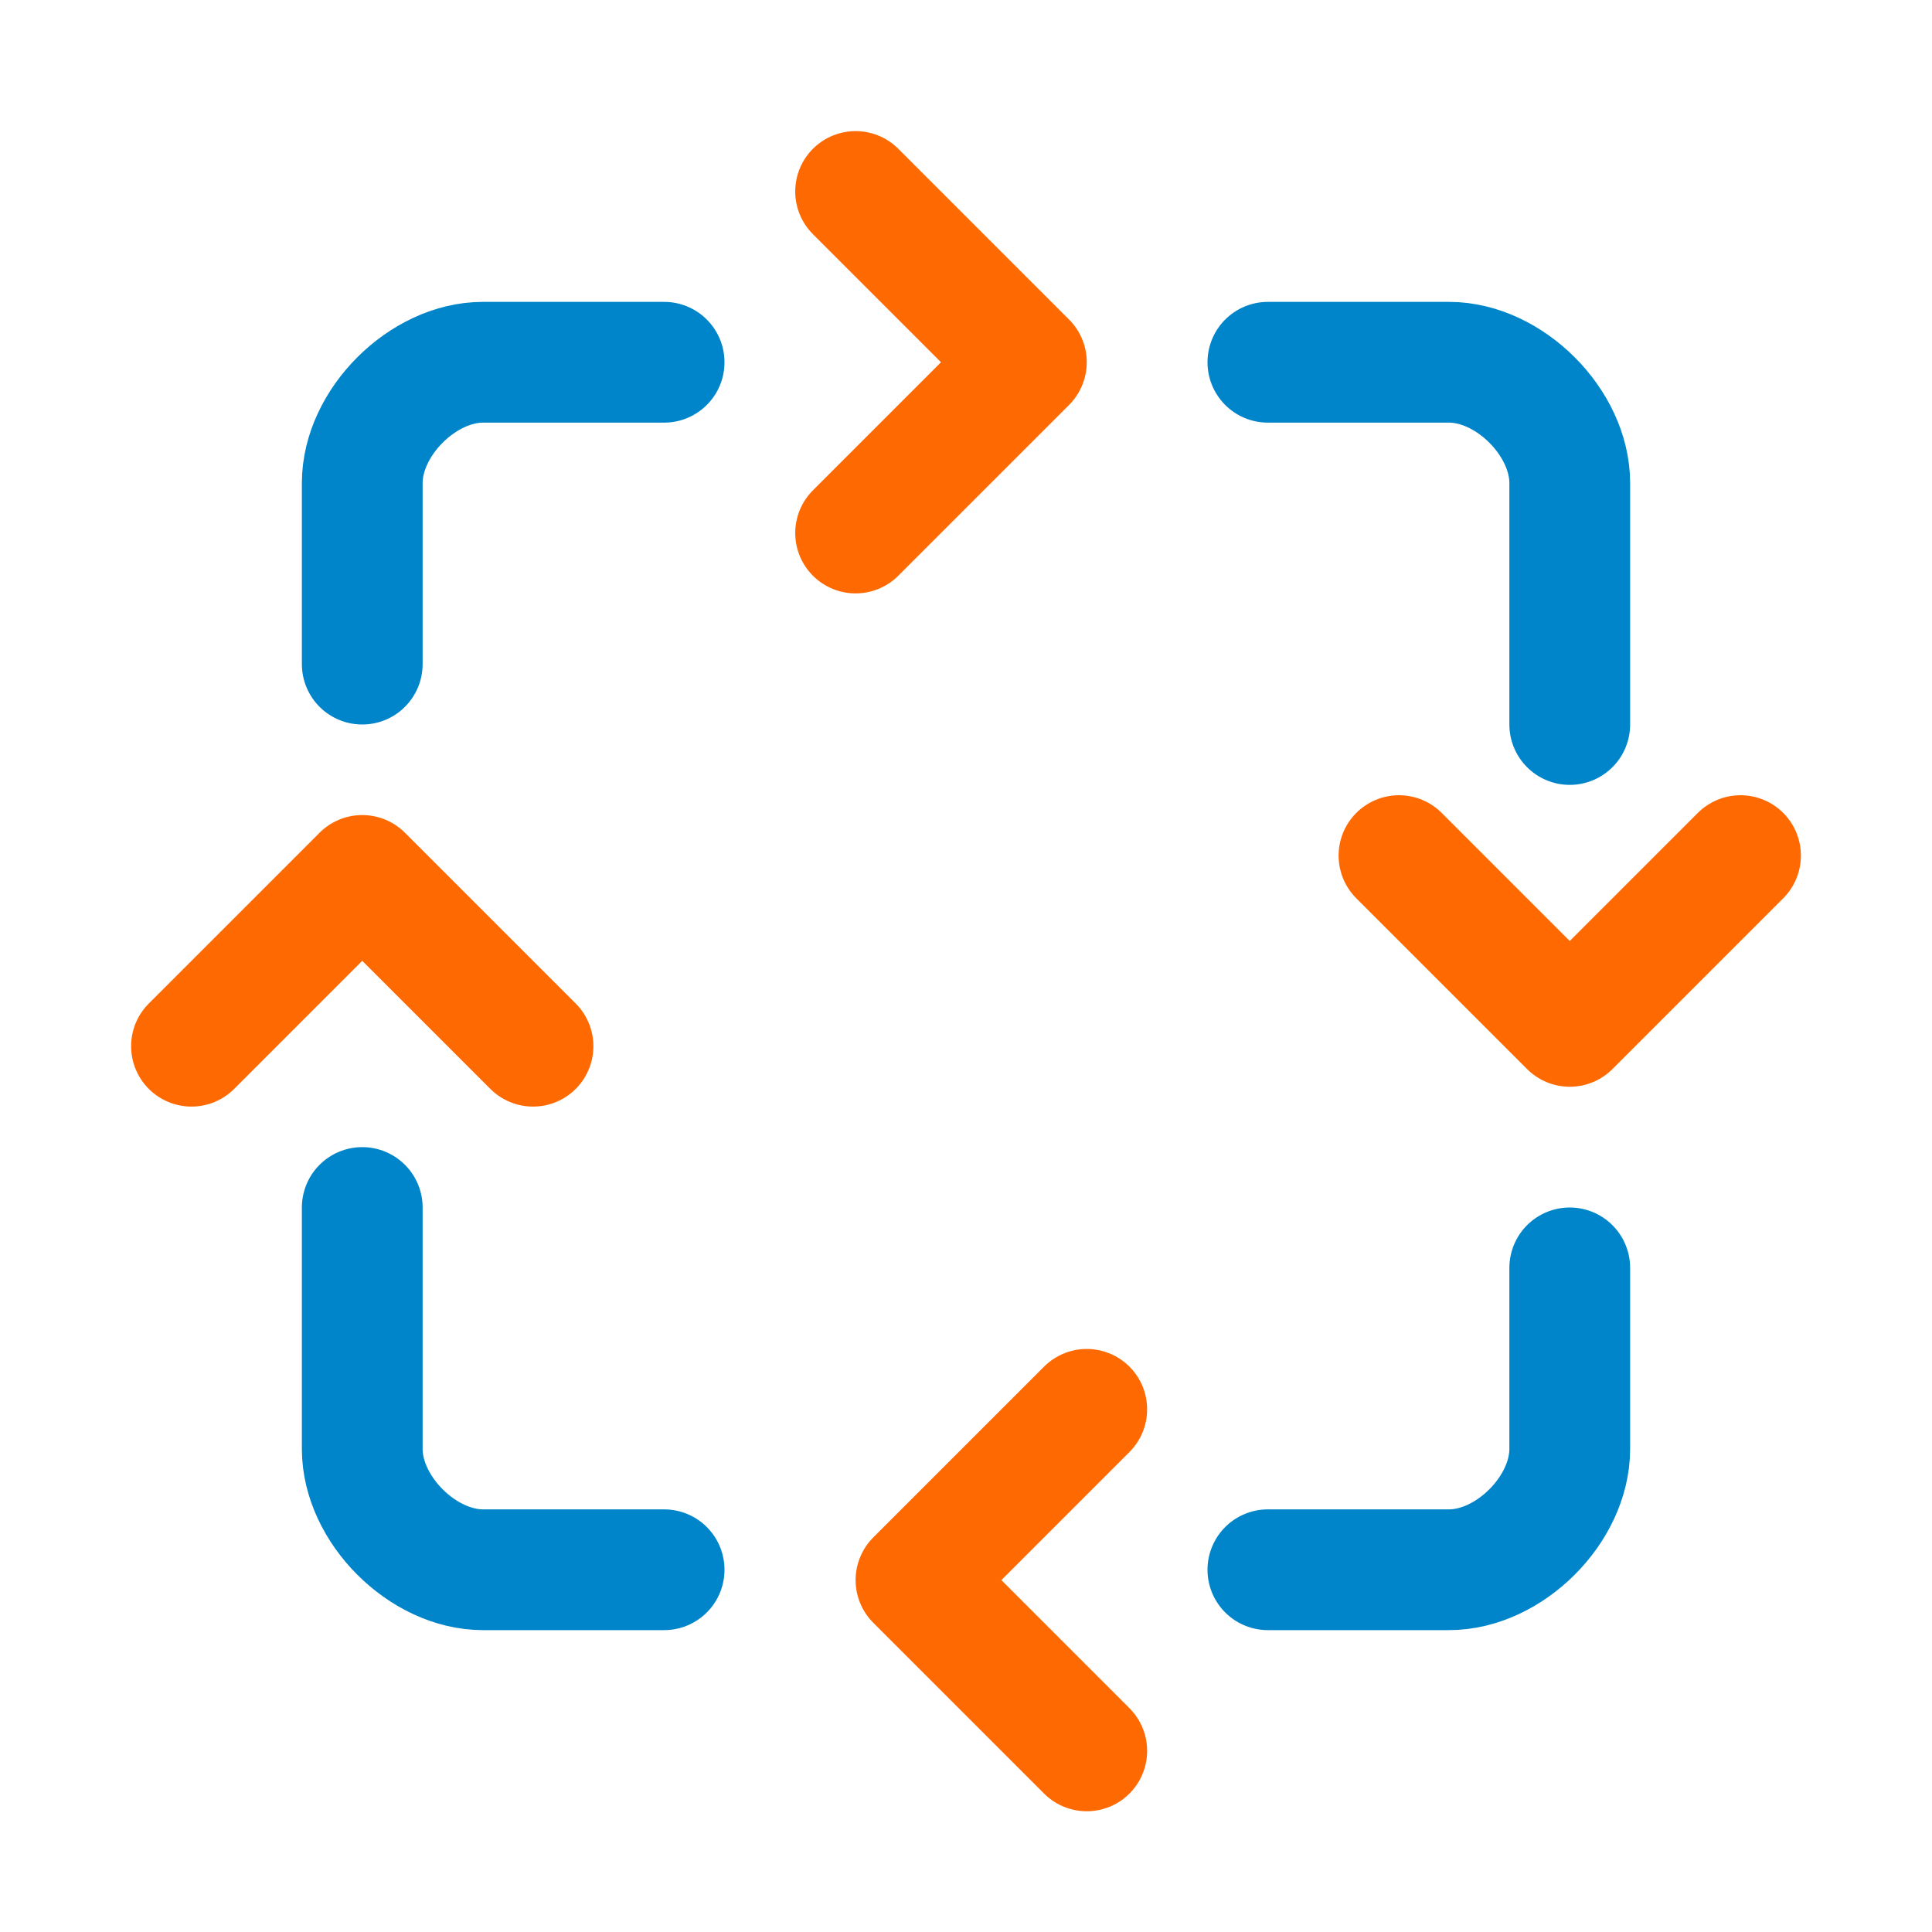 <?xml version="1.0" encoding="UTF-8"?>
<svg width="64px" height="64px" viewBox="0 0 64 64" version="1.1" xmlns="http://www.w3.org/2000/svg" xmlns:xlink="http://www.w3.org/1999/xlink">
    <!-- Generator: Sketch 51.1 (57501) - http://www.bohemiancoding.com/sketch -->
    <title>SVG/64x64/process-identification</title>
    <desc>Created with Sketch.</desc>
    <defs></defs>
    <g stroke="none" stroke-width="1" fill="none" fill-rule="evenodd">
        <g></g>
        <g transform="translate(6, 6)" stroke-linecap="round" stroke-linejoin="round" stroke-width="4">
            <g transform="translate(6, 0)">
                <path d="M0,16 C6.14161046e-15,13.333 7.69129677e-15,11.333 4.64905892e-15,10 C0,8 2,6 4,6 C5.333,6 7.333,6 10,6" stroke="#0085CA"></path>
                <polyline stroke="#FF6901" points="16.343 0.343 22 6 16.343 11.657"></polyline>
            </g>
            <g transform="translate(44, 17) rotate(-270) translate(-44, -17) translate(33, 9)">
                <path d="M0,16 C6.14161046e-15,13.333 7.69129677e-15,11.333 4.64905892e-15,10 C0,8 2,6 4,6 C5.333,6 8,6 12,6" stroke="#0085CA"></path>
                <polyline stroke="#FF6901" points="16.343 0.343 22 6 16.343 11.657"></polyline>
            </g>
            <g transform="translate(8, 34.5) rotate(-90) translate(-8, -34.5) translate(-3.5, 26.5)">
                <path d="M0,16 C6.14161046e-15,13.333 7.69129677e-15,11.333 4.64905892e-15,10 C0,8 2,6 4,6 C5.333,6 8,6 12,6" stroke="#0085CA"></path>
                <polyline stroke="#FF6901" points="17.343 0.343 23 6 17.343 11.657"></polyline>
            </g>
            <g transform="translate(35, 44) rotate(-180) translate(-35, -44) translate(24, 36)">
                <path d="M0,16 C6.14161046e-15,13.333 7.69129677e-15,11.333 4.64905892e-15,10 C0,8 2,6 4,6 C5.333,6 7.333,6 10,6" stroke="#0085CA"></path>
                <polyline stroke="#FF6901" points="16 0 21.657 5.657 16 11.314"></polyline>
            </g>
        </g>
    </g>
</svg>